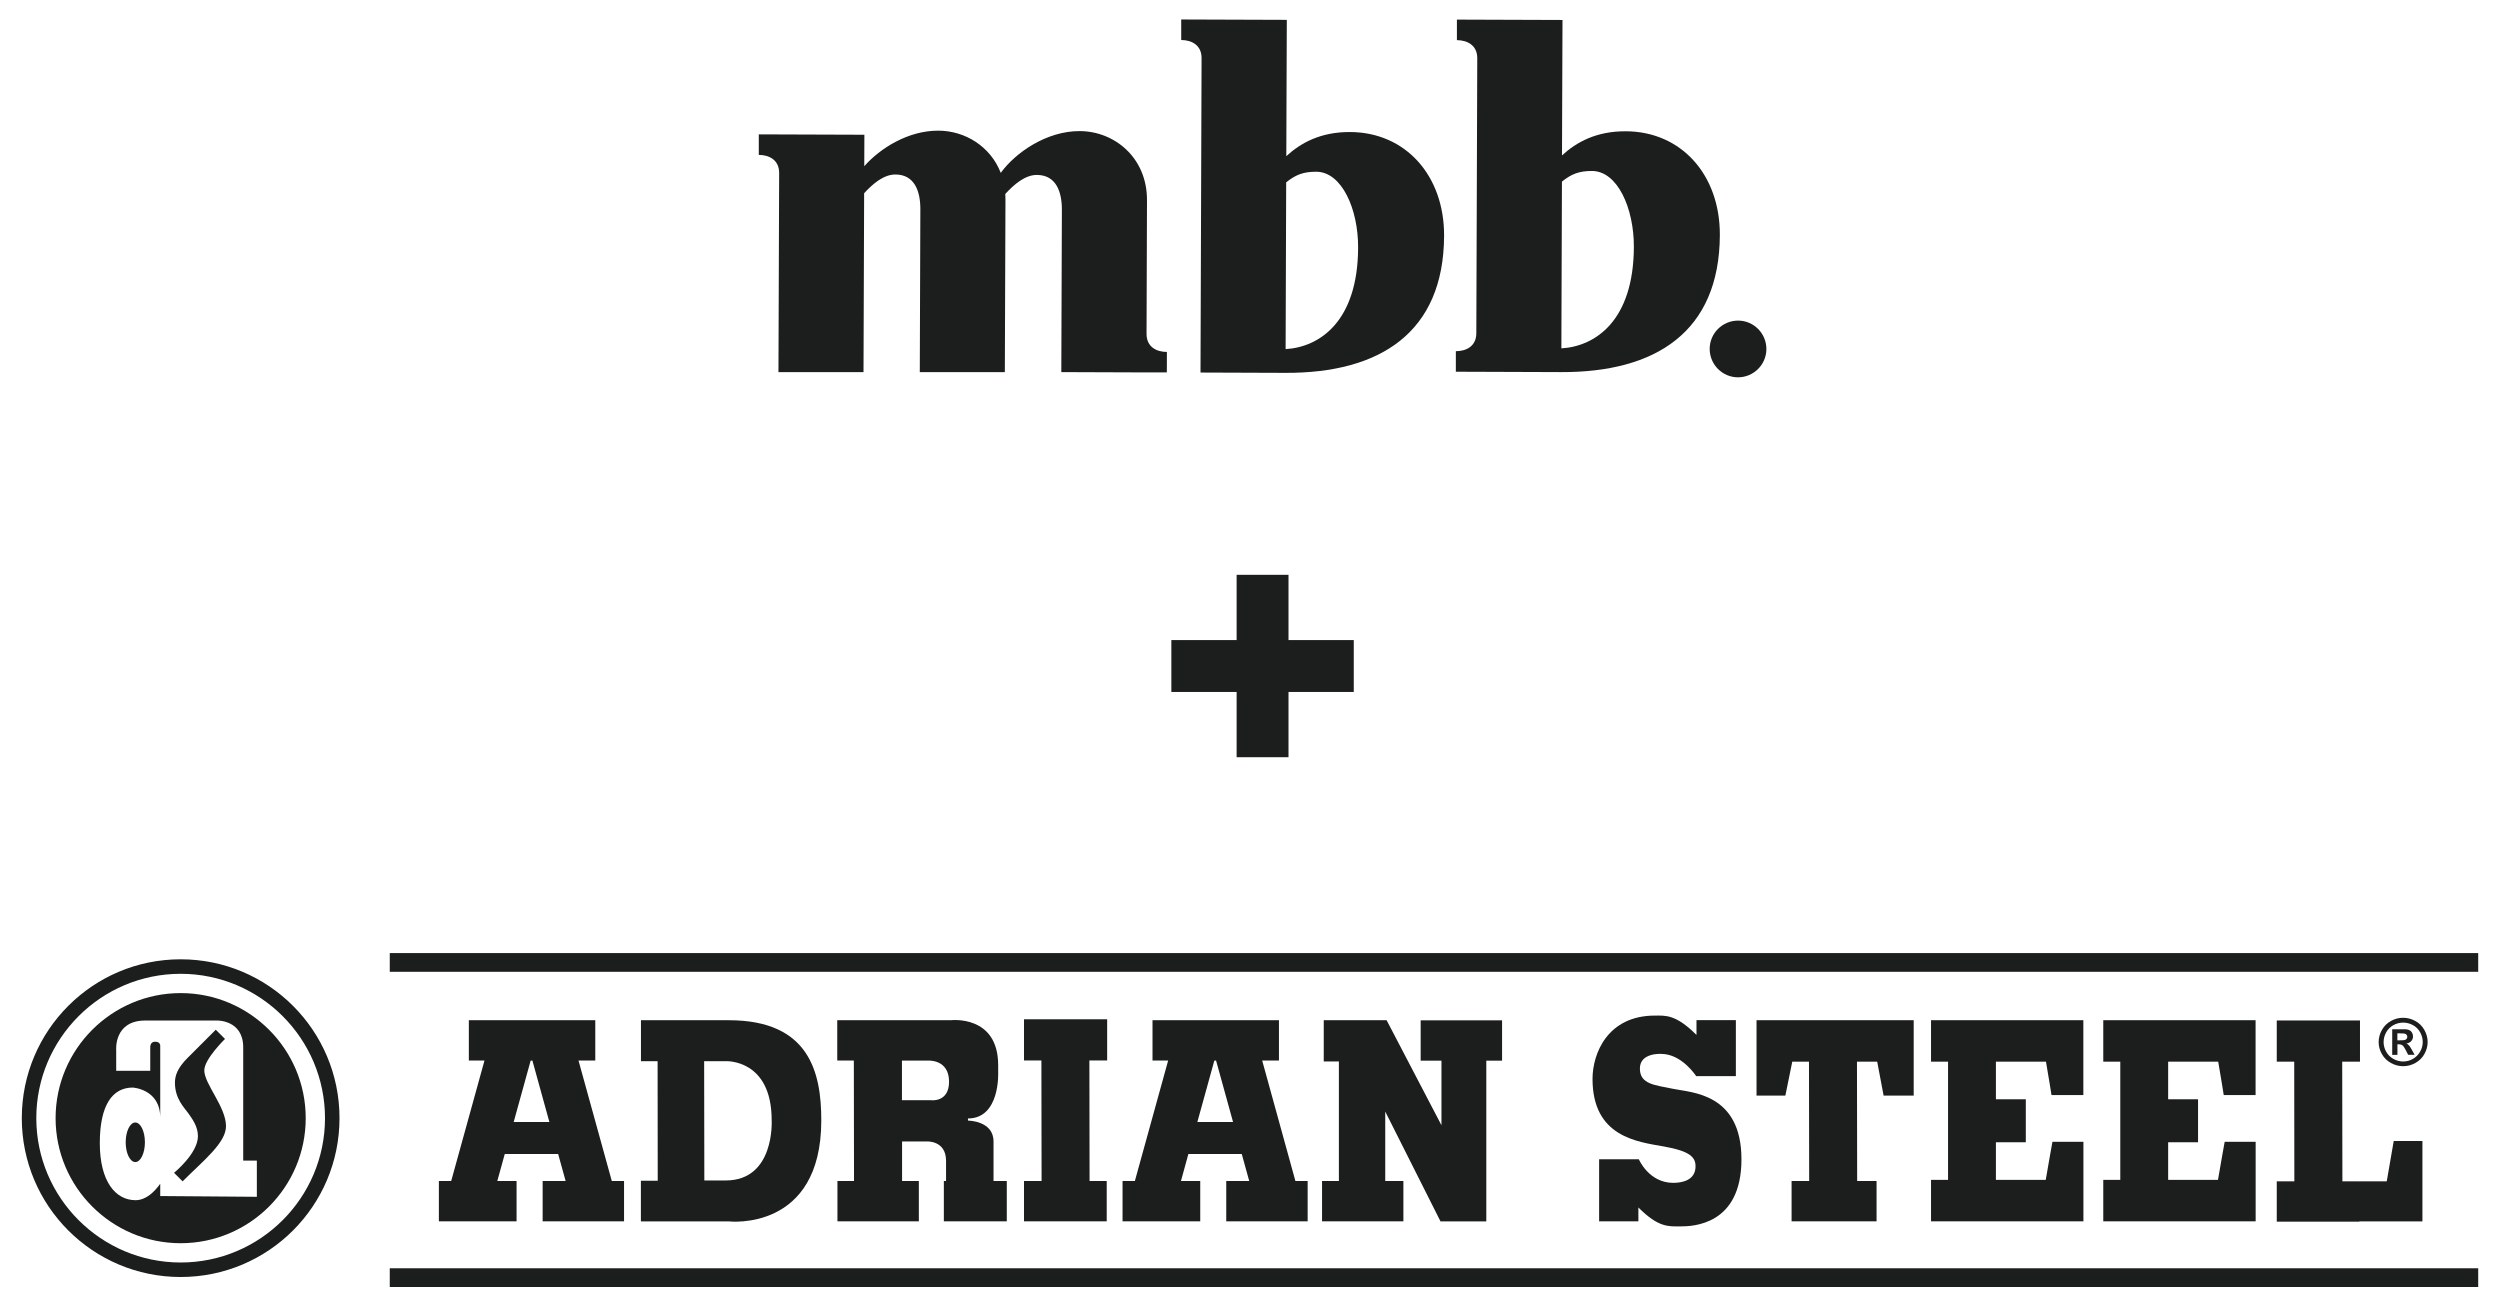 <?xml version="1.0" encoding="UTF-8"?>
<svg id="Layer_1" data-name="Layer 1" xmlns="http://www.w3.org/2000/svg" viewBox="0 0 398 208">
  <defs>
    <style>
      .cls-1 {
        fill: #1c1e1d;
      }

      .cls-2 {
        fill: none;
        stroke: #1c1e1d;
        stroke-miterlimit: 10;
        stroke-width: 8.26px;
      }
    </style>
  </defs>
  <g>
    <path class="cls-1" d="M214.92,21.02c-4.65-.02-7.81,1.7-10.14,3.84l.08-21.7-16.81-.06v3.27h-.01,0s.03,0,.03,0c1.61.01,3.23.79,3.22,2.89h0s-.17,50.05-.17,50.05l13.54.05c14.98.05,25.18-6.36,25.24-21.83.03-9.62-6.17-16.48-14.97-16.51M204.67,55.57l.09-26.54c1.49-1.2,2.73-1.7,4.79-1.69,4.05.01,6.69,5.92,6.66,12.09-.04,11.72-6.09,15.82-11.54,16.15"/>
    <path class="cls-1" d="M182.53,53.14l.07-21.28c.02-6.77-5.18-10.97-10.7-10.99-5.32-.02-10.26,3.45-12.58,6.65-1.64-4.23-5.7-6.71-9.94-6.72-4.77-.02-9.25,2.78-11.79,5.66l.02-5.01-16.81-.06v3.27c1.61,0,3.25.78,3.24,2.89l-.11,31.69h13.54l.1-28.48c1.38-1.5,3.11-2.99,4.99-2.98,3.05.01,3.97,2.69,3.96,5.53l-.09,25.93h13.54l.1-27.46c0-.3-.01-.6-.03-.9,1.39-1.51,3.14-3.04,5.04-3.03,3.05.01,3.98,2.69,3.97,5.53l-.09,25.86,13.54.05h3.26s.01-3.26.01-3.26h0c-1.62,0-3.25-.78-3.24-2.89"/>
    <path class="cls-1" d="M258.81,20.9c-4.65-.02-7.81,1.7-10.14,3.84l.08-21.56-16.81-.06v3.27s.02,0,.02,0c1.61.02,3.23.79,3.22,2.89l-.15,43.76c0,2.11-1.64,2.87-3.26,2.87h0v3.27s3.25.01,3.25.01l13.54.05c14.98.05,25.18-6.36,25.24-21.83.03-9.62-6.17-16.48-14.97-16.51M248.57,55.45l.09-26.54c1.49-1.2,2.73-1.7,4.79-1.69,4.05.01,6.68,5.91,6.66,12.09-.04,11.72-6.09,15.82-11.54,16.15"/>
    <path class="cls-1" d="M276.71,51.04c-2.49,0-4.52,2-4.53,4.5,0,2.49,2.01,4.52,4.5,4.53,2.49,0,4.52-2.01,4.53-4.5,0-2.49-2-4.52-4.5-4.53"/>
  </g>
  <g>
    <line class="cls-2" x1="201" y1="91.51" x2="201" y2="120.55"/>
    <line class="cls-2" x1="215.52" y1="106.03" x2="186.48" y2="106.03"/>
  </g>
  <g>
    <path class="cls-1" d="M28.76,152.72c-13.97,0-25.29,11.32-25.29,25.29s11.32,25.29,25.29,25.29,25.29-11.32,25.29-25.29-11.32-25.29-25.29-25.29ZM28.76,200.99c-12.67,0-22.98-10.31-22.98-22.98s10.31-22.98,22.98-22.98,22.98,10.31,22.98,22.98-10.31,22.98-22.98,22.98Z"/>
    <g>
      <g>
        <ellipse class="cls-1" cx="21.54" cy="181.85" rx="1.53" ry="3.15"/>
        <path class="cls-1" d="M28.76,158.1c-10.98,0-19.91,8.93-19.91,19.91s8.93,19.91,19.91,19.91,19.91-8.93,19.91-19.91-8.93-19.91-19.91-19.91ZM40.9,190.53l-15.39-.12v-1.96c-.91,1.28-2.26,2.62-3.93,2.62-3.19,0-5.69-2.98-5.69-9.08s2.03-8.85,5.25-8.85c0,0,4.37.24,4.37,4.78v-11.39s.07-.69-.8-.69c-.46,0-.79.27-.79.9v3.73s-5.42,0-5.42,0v-3.32s-.39-4.68,4.63-4.68h11.39s4.2-.14,4.2,4.27v18.03h2.17v5.76Z"/>
      </g>
      <path class="cls-1" d="M32.53,170.37c0-1.76,3.29-4.97,3.29-4.97l-1.19-1.19-.28-.28c-.95.95-3.18,3.18-4.47,4.47-1.66,1.66-2.03,2.88-2.03,3.97,0,2.58,1.52,4,2.14,4.88s1.52,2.07,1.52,3.63c0,2.75-3.8,5.83-3.8,5.83l1.36,1.36c3.32-3.32,6.91-6.13,6.91-8.78,0-3.08-3.46-6.71-3.46-8.91Z"/>
    </g>
    <g>
      <rect class="cls-1" x="62.05" y="151.73" width="332.48" height="2.98"/>
      <rect class="cls-1" x="62.05" y="201.91" width="332.48" height="2.98"/>
    </g>
    <g>
      <path class="cls-1" d="M97.4,188.02l-5.3-19.18h2.67v-6.42h-20.13v6.42h2.49l-5.3,19.18h-1.96v6.42h12.37v-6.42h-3.07l1.19-4.3h8.5l1.19,4.3h-3.66v6.42h12.96v-6.42h-1.95ZM81.78,178.62l2.7-9.77h.28l2.7,9.77h-5.68Z"/>
      <path class="cls-1" d="M206.23,188.02l-5.29-19.18h2.67v-6.42h-20.13v6.42h2.49l-5.3,19.18h-1.96v6.42h12.37v-6.42h-3.07l1.18-4.3h8.5l1.19,4.3h-3.66v6.42h12.96v-6.42h-1.95ZM190.62,178.62l2.7-9.77h.28l2.7,9.77h-5.67Z"/>
      <polygon class="cls-1" points="176.26 168.83 176.26 162.27 163.02 162.27 163.02 168.83 165.79 168.83 165.82 188.02 163.02 188.02 163.02 194.44 176.19 194.44 176.19 188.02 173.46 188.02 173.43 168.83 176.26 168.83"/>
      <path class="cls-1" d="M116.03,162.42h-13.99v6.52h2.65l.02,19.03h-2.68v6.48h14.03s14.69,1.67,14.69-16.09c0-7.64-1.9-15.94-14.73-15.94ZM115.53,187.93h-3.4s-.03-18.99-.03-18.99h3.43s7.32-.39,7.32,9.41c0,0,.54,9.58-7.32,9.58Z"/>
      <path class="cls-1" d="M158.17,188.02v-6.3c0-3.32-4.07-3.32-4.07-3.32v-.34c5.15,0,4.81-7.32,4.81-7.32v-1.15c0-8.07-7.52-7.17-7.52-7.17h-18.1v6.42h2.64l.03,19.18h-2.64v6.42h12.96v-6.42h-2.67v-6.3s3.92,0,3.92,0c0,0,3.08-.2,3.08,3.08v3.22h-.35v6.42h10.02v-6.42h-2.11ZM148.28,175.15h-4.69v-6.3s4.14,0,4.14,0c0,0,3.36-.27,3.36,3.36,0,3.29-2.81,2.95-2.81,2.95Z"/>
      <polygon class="cls-1" points="239.13 162.44 226.17 162.44 226.17 168.86 229.48 168.86 229.48 179.14 220.75 162.42 210.74 162.42 210.74 168.99 213.15 168.99 213.15 187.87 213.16 188.02 210.47 188.02 210.47 194.44 223.42 194.44 223.42 188.02 220.53 188.02 220.53 188.02 220.53 176.96 229.33 194.45 236.62 194.45 236.62 168.86 239.13 168.86 239.13 162.44"/>
      <polygon class="cls-1" points="279.64 162.42 279.64 169.02 279.64 174.42 284.23 174.42 285.33 169.02 287.99 169.02 288.02 188.02 285.22 188.02 285.22 194.44 298.75 194.44 298.75 188.02 295.66 188.02 295.63 169.02 298.85 169.02 299.87 174.42 304.66 174.42 304.66 169.02 304.66 162.42 279.64 162.42"/>
      <path class="cls-1" d="M276.35,162.42v8.9h-6.32s-2.26-3.54-5.57-3.54c0,0-3.39-.23-3.39,2.33s2.48,2.63,5.34,3.24c2.86.6,10.83.68,10.83,11.21s-7.83,10.68-9.71,10.68-3.46.23-6.7-3.01v2.21h-6.25v-9.89h6.32s1.58,3.76,5.49,3.76c1.35,0,3.54-.38,3.54-2.63,0-1.43-.83-2.41-5.04-3.16-4.21-.75-11.36-1.51-11.36-10.76,0-4.06,2.41-10.08,9.93-10.08,1.66,0,3.31-.23,6.62,3.08v-2.36h6.25Z"/>
      <path class="cls-1" d="M307.42,162.42v6.6h2.71v18.82h-2.71v6.6h24.26v-12.67h-4.93s-.66,3.65-1.07,6.07h-7.93v-5.99h4.76v-6.85h-4.76v-5.98h7.97c.41,2.34.88,5.31.88,5.31h5.07v-11.91h-24.27Z"/>
      <path class="cls-1" d="M334.84,162.42v6.6h2.71v18.82h-2.71v6.6h24.26v-12.67h-4.93s-.66,3.65-1.07,6.07h-7.93v-5.99h4.76v-6.85h-4.76v-5.98h7.97c.41,2.34.88,5.31.88,5.31h5.07v-11.91h-24.27Z"/>
      <polygon class="cls-1" points="381.08 181.65 379.97 188.07 375.68 188.07 375.63 188.11 375.63 188.07 372.91 188.07 372.88 169.02 375.71 169.02 375.71 162.46 362.46 162.46 362.46 169.02 365.24 169.02 365.26 188.07 362.46 188.07 362.46 194.49 375.63 194.49 375.63 194.4 375.68 194.45 385.65 194.45 385.65 181.65 381.08 181.65"/>
      <path class="cls-1" d="M384.12,163.19c.49.26.88.64,1.16,1.14.28.49.42,1.01.42,1.56s-.14,1.05-.42,1.54c-.28.49-.66.87-1.15,1.15s-1.01.41-1.55.41-1.06-.14-1.55-.41c-.49-.27-.88-.66-1.15-1.15-.28-.49-.41-1-.41-1.54s.14-1.06.42-1.56.67-.87,1.16-1.14c.49-.26,1-.39,1.53-.39s1.05.13,1.54.39ZM380.66,162.53c-.61.33-1.1.8-1.45,1.42-.35.62-.53,1.26-.53,1.94s.17,1.31.52,1.92c.34.61.83,1.08,1.44,1.42.62.34,1.26.51,1.94.51s1.33-.17,1.94-.51c.61-.34,1.1-.81,1.44-1.42.34-.61.52-1.25.52-1.92s-.18-1.32-.53-1.94c-.35-.62-.84-1.09-1.45-1.42-.61-.33-1.25-.5-1.92-.5s-1.31.16-1.93.5ZM381.67,167.93v-1.68h.22c.23,0,.43.06.58.17.15.11.34.39.57.84l.33.66h1.03l-.45-.82c-.17-.29-.28-.45-.3-.5-.12-.15-.21-.25-.28-.31-.07-.06-.16-.11-.29-.16.34-.05.61-.18.79-.39.19-.21.28-.46.28-.75,0-.21-.05-.41-.15-.58-.1-.18-.23-.3-.38-.39-.15-.08-.37-.14-.64-.16-.1,0-.53,0-1.31,0h-.83v4.07h.85ZM381.67,164.51h.33c.46,0,.75.02.87.06s.21.1.27.19c.06.09.1.19.1.3,0,.12-.03.22-.1.31s-.16.15-.27.19c-.11.04-.41.06-.88.06h-.33v-1.1Z"/>
    </g>
  </g>
</svg>